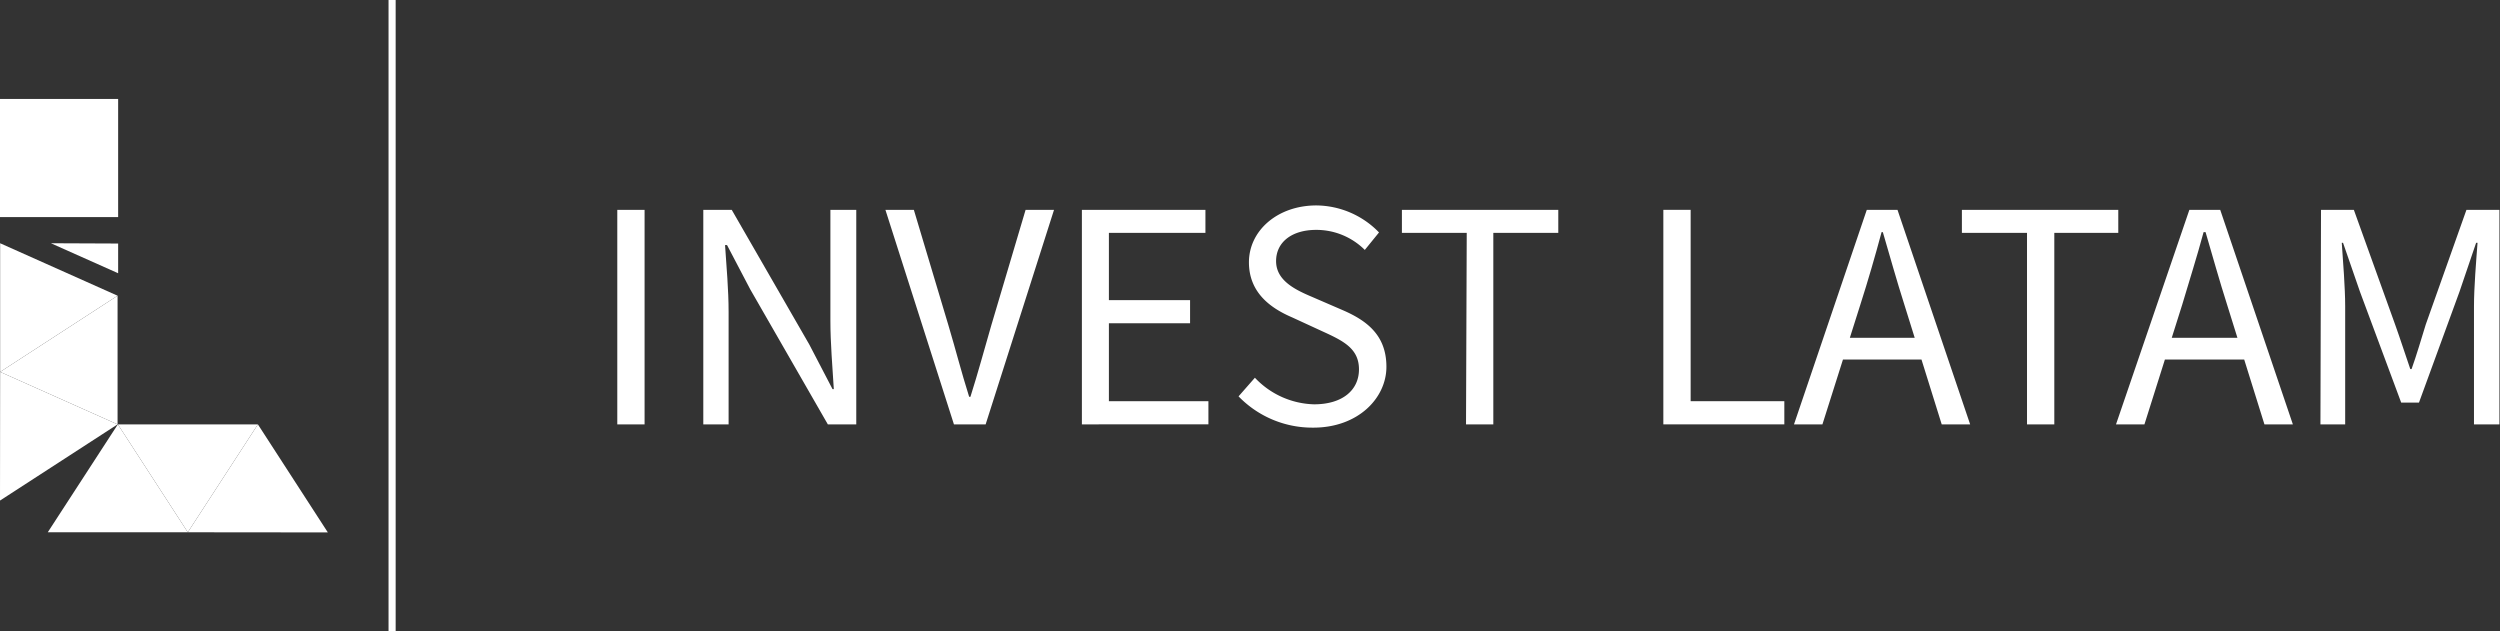 <svg xmlns="http://www.w3.org/2000/svg" viewBox="0 0 175.85 44.4"><rect x="0" y="0" width="175.85" height="44.4" fill="#333333" stroke="none"/><defs><style>.cls-1{fill:#fff;}</style></defs><title>Asset 1</title><g id="Layer_2" data-name="Layer 2"><g id="Layer_1-2" data-name="Layer 1"><polygon class="cls-1" points="0.01 17.11 0.01 26.16 8.27 20.8 0.01 17.11"/><polygon class="cls-1" points="8.27 29.85 8.27 20.8 0.01 26.16 8.27 29.85"/><polygon class="cls-1" points="0.01 26.16 0 35.21 8.27 29.85 0.01 26.16"/><polygon class="cls-1" points="8.29 29.85 3.36 37.44 13.21 37.44 8.29 29.85"/><polygon class="cls-1" points="13.21 37.44 18.14 29.85 8.29 29.85 13.21 37.44"/><polygon class="cls-1" points="18.14 29.85 13.21 37.44 23.06 37.45 18.14 29.85"/><polygon class="cls-1" points="8.31 19.22 8.31 17.13 3.58 17.11 8.31 19.22"/><rect class="cls-1" y="6.96" width="8.31" height="8.31"/><rect class="cls-1" x="27.33" width="0.5" height="44.4"/><path class="cls-1" d="M43.42,14.76h1.92V29.85H43.42Z"/><path class="cls-1" d="M49.47,14.76h2l5.46,9.48,1.63,3.13h.09c-.09-1.52-.24-3.22-.24-4.8V14.76h1.82V29.85h-2l-5.46-9.5-1.63-3.11H51c.1,1.52.25,3.13.25,4.71v7.9H49.47Z"/><path class="cls-1" d="M62.28,14.76h2l2.44,8.15c.53,1.78.89,3.22,1.45,5h.09c.56-1.77.94-3.21,1.46-5l2.42-8.15h2L69.33,29.85H67.1Z"/><path class="cls-1" d="M76.1,14.76h8.69v1.62H78v4.73h5.71v1.63H78v5.48h7v1.63H76.1Z"/><path class="cls-1" d="M87.12,27.88l1.15-1.31a5.92,5.92,0,0,0,4.16,1.87c2,0,3.16-1,3.16-2.46s-1.1-2-2.52-2.65l-2.17-1c-1.4-.6-3.05-1.66-3.05-3.88s2-4,4.75-4A6.2,6.2,0,0,1,97,16.35l-1,1.23a4.82,4.82,0,0,0-3.42-1.41c-1.7,0-2.82.85-2.82,2.2s1.32,2,2.5,2.5l2.15.93c1.75.75,3.11,1.79,3.11,4s-2,4.28-5.14,4.28A7.22,7.22,0,0,1,87.12,27.88Z"/><path class="cls-1" d="M103.17,16.38H98.61V14.76h11v1.62h-4.57V29.85h-1.92Z"/><path class="cls-1" d="M117,14.76h1.92V28.22h6.59v1.63H117Z"/><path class="cls-1" d="M131.31,14.76h2.16l5.11,15.09h-2l-2.63-8.43c-.54-1.69-1-3.35-1.51-5.09h-.09c-.47,1.75-.95,3.4-1.49,5.09l-2.67,8.43h-2Zm-2.43,9h7v1.53h-7Z"/><path class="cls-1" d="M142.58,16.38H138V14.76h11v1.62H144.5V29.85h-1.92Z"/><path class="cls-1" d="M154,14.76h2.17l5.11,15.09h-2l-2.63-8.43c-.54-1.69-1-3.35-1.51-5.09H155c-.47,1.75-1,3.4-1.5,5.09l-2.66,8.43h-2Zm-2.42,9h6.95v1.53h-6.95Z"/><path class="cls-1" d="M163.26,14.76h2.31l2.9,8.06c.36,1,.71,2.1,1.07,3.14h.09c.36-1,.68-2.11,1-3.14l2.86-8.06h2.32V29.85h-1.79V21.54c0-1.32.15-3.13.25-4.46h-.1L173,20.52l-2.85,7.8H168.9L166,20.52l-1.19-3.44h-.09c.09,1.33.24,3.14.24,4.46v8.31h-1.74Z"/></g></g></svg>